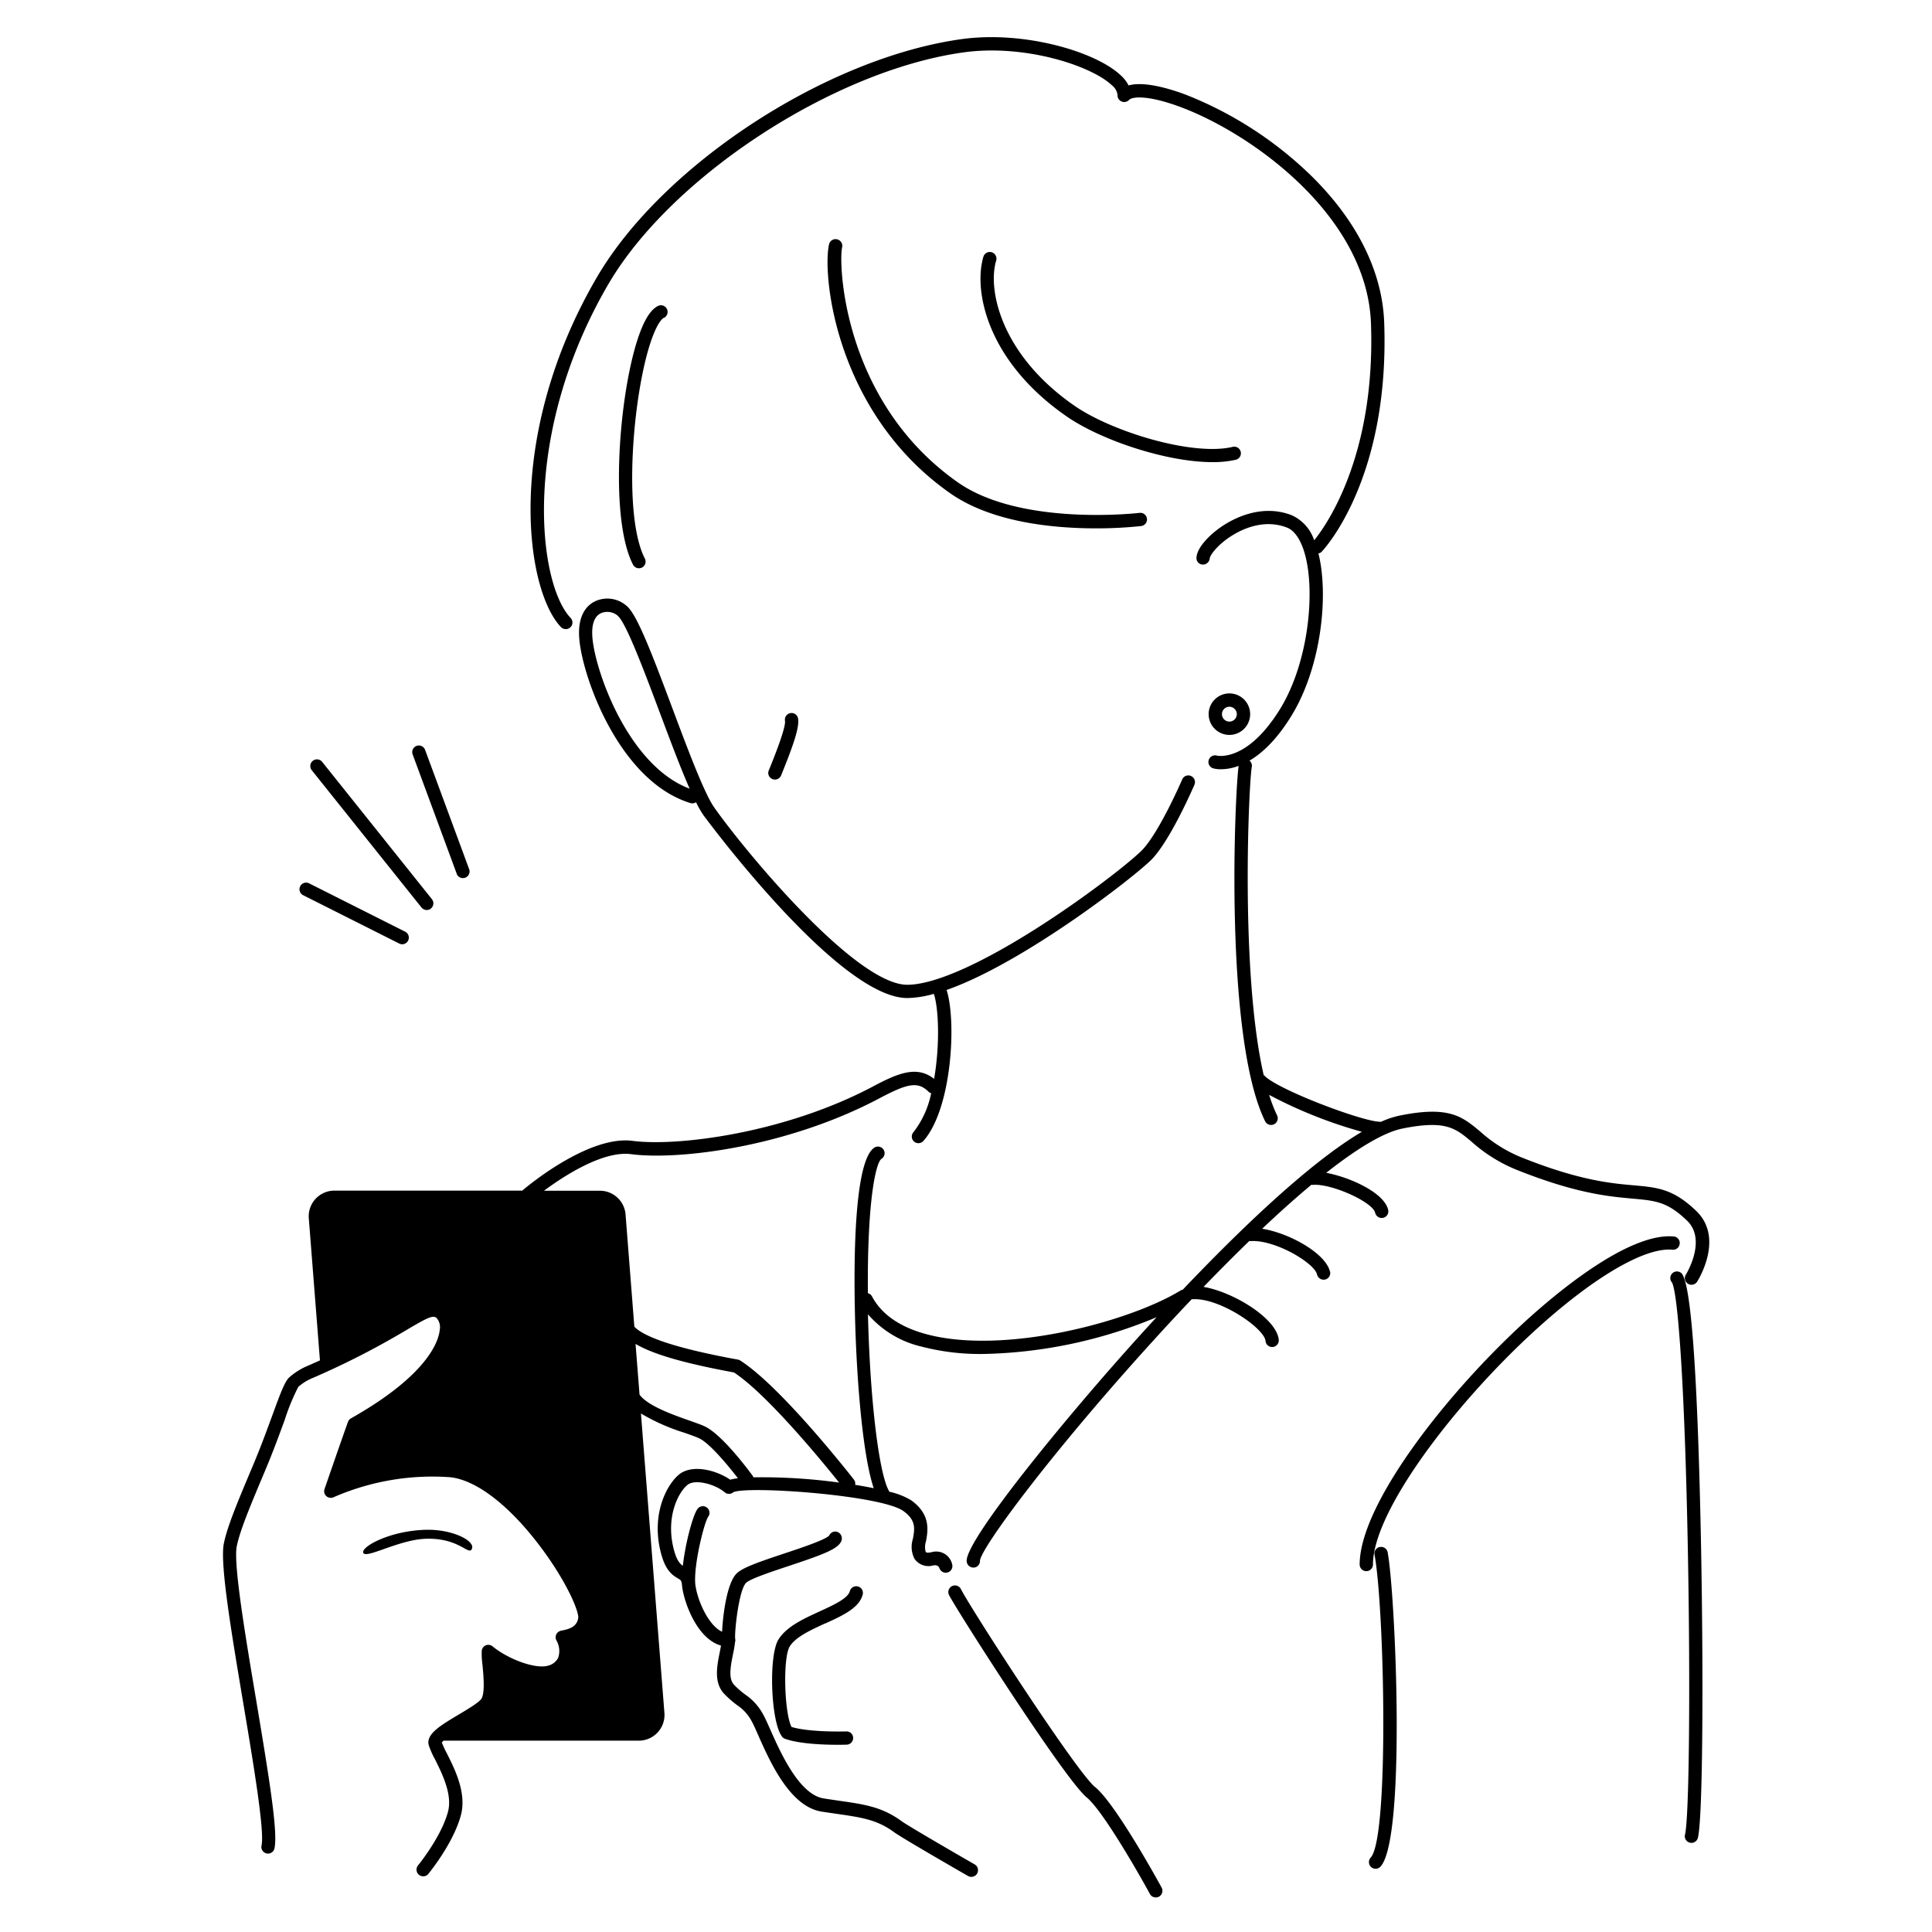 <svg xmlns="http://www.w3.org/2000/svg" width="312" height="312" viewBox="0 0 312 312">
  <g id="Icon3" transform="translate(0 -1267.112)">
    <rect id="Container" width="312" height="312" transform="translate(0 1267.112)" fill="none"/>
    <path id="Icon" d="M253.788,483.96c4.263-.1,7.968,1.783,7.4,3.082-.5,1.16-2.04-1.815-7.442-1.632-4.467.15-9.923,3.447-10.116,2.191-.15-1.009,4.425-3.5,10.159-3.641Zm55.339-122.63a1.068,1.068,0,0,0,.6,1.4,1.043,1.043,0,0,0,.4.075,1.079,1.079,0,0,0,1-.677l.193-.483c2.062-5.08,2.771-7.528,2.534-8.731a1.068,1.068,0,0,0-1.246-.838,1.091,1.091,0,0,0-.859,1.257c.075.4-.15,1.912-2.416,7.5l-.2.494Zm11.029-85.773a1.074,1.074,0,0,0-1.289.805c-1.117,4.822.945,27.106,19.513,40.175,6.787,4.779,16.8,5.7,23.583,5.7a67.142,67.142,0,0,0,7.324-.376,1.071,1.071,0,0,0-.258-2.126c-.193.021-19.2,2.234-29.4-4.951-18.6-13.091-19.245-35.4-18.654-37.931a1.074,1.074,0,0,0-.805-1.289Zm24.979,2.094a1.077,1.077,0,0,0-1.342.72c-1.643,5.488.58,16.893,13.467,25.806,5.531,3.823,16.1,7.367,23.529,7.367a16.515,16.515,0,0,0,3.726-.376,1.071,1.071,0,1,0-.494-2.083c-6.4,1.514-19.395-2.406-25.538-6.658-11.856-8.215-14.047-18.729-12.629-23.433a1.077,1.077,0,0,0-.72-1.342Zm-52.944,10.6a1.074,1.074,0,0,0-.913-1.944c-1.181.558-2.234,2.191-3.2,5.015-3.125,9.139-4.747,29.264-.87,36.781a1.087,1.087,0,0,0,.956.58,1.19,1.19,0,0,0,.494-.118,1.08,1.08,0,0,0,.462-1.45c-3.587-6.948-1.944-26.5.988-35.106,1.085-3.168,1.912-3.694,2.073-3.769Zm164.051,149.5a1.065,1.065,0,0,0-.977-1.16c-7.389-.655-19.223,9.375-23.98,13.725-12.962,11.856-26.73,29.64-26.73,39.251a1.074,1.074,0,1,0,2.148,0c0-8.666,13.231-25.956,26.032-37.673,9.45-8.645,17.816-13.585,22.337-13.166a1.052,1.052,0,0,0,1.16-.977Zm.247,4.747a1.072,1.072,0,0,0-1.5,1.525c.913,1.6,2.062,15.744,2.577,43.859.408,22.2.193,42.527-.473,45.319a1.059,1.059,0,0,0,.795,1.289,1.038,1.038,0,0,0,.247.032,1.075,1.075,0,0,0,1.042-.827c.816-3.4.891-26.418.516-46.694-.537-28.115-1.611-43.1-3.211-44.524Zm-48.67,44.234a1.077,1.077,0,0,0-.859,1.257c1.579,8.559,2.395,45.641-.623,48.906a1.075,1.075,0,0,0,1.579,1.461c4.167-4.51,2.416-43.944,1.16-50.753a1.069,1.069,0,0,0-1.256-.859Zm-45.985,38.79c-3.093-2.534-20.147-28.931-21.672-31.981a1.073,1.073,0,1,0-1.922.956c1.192,2.373,18.675,29.769,22.23,32.679,2.545,2.083,8.237,11.963,10.213,15.6a1.071,1.071,0,0,0,.945.558,1.111,1.111,0,0,0,.516-.129,1.084,1.084,0,0,0,.43-1.461c-.3-.548-7.356-13.467-10.739-16.238Zm-43.558-26.44c2.792-1.278,5.434-2.481,6.014-4.629a1.075,1.075,0,1,0-2.073-.569c-.322,1.171-2.62,2.223-4.843,3.243-2.642,1.214-5.38,2.459-6.68,4.553-1.632,2.631-1.235,13.338.58,15.679a1.052,1.052,0,0,0,.483.354c2.373.848,6.422.967,8.559.967.805,0,1.332-.021,1.407-.021a1.069,1.069,0,0,0,1.031-1.106,1.047,1.047,0,0,0-1.106-1.031c-.064,0-5.831.182-8.838-.72-1.171-2.212-1.428-11.169-.3-12.994.956-1.546,3.394-2.663,5.745-3.737Zm81.5-56.81a1.07,1.07,0,0,1-.816,1.278.882.882,0,0,1-.236.021,1.088,1.088,0,0,1-1.052-.838c-.408-1.858-6.83-5.67-10.739-5.391-.075,0-.14-.021-.2-.021-2.352,2.277-4.822,4.757-7.389,7.41,4.854.838,11.8,5.1,12.146,8.538a1.073,1.073,0,0,1-.967,1.171h-.107a1.063,1.063,0,0,1-1.063-.966c-.215-2.116-7.528-7.056-11.813-6.744-.032,0-.064-.011-.1-.011-2,2.1-4.059,4.317-6.164,6.637-16.538,18.181-27.825,33.463-28.04,35.589a1.053,1.053,0,0,1-1.009,1.117h-.064a1.091,1.091,0,0,1-1.074-1.031c-.215-3.426,16.248-23.519,28.212-36.717.773-.859,1.6-1.75,2.459-2.685a76.206,76.206,0,0,1-28.029,5.939,37.64,37.64,0,0,1-9.848-1.171,16.331,16.331,0,0,1-8.731-5.23v.172c.333,13.671,1.772,25.613,3.415,28.394.011.021.011.054.032.075a11.994,11.994,0,0,1,3.512,1.375c3.2,2.287,2.728,4.908,2.406,6.647a3,3,0,0,0-.064,1.643c.129.193.161.236.924.118a2.641,2.641,0,0,1,3.361,1.912,1.075,1.075,0,0,1-2.04.677q-.193-.591-.988-.473a2.739,2.739,0,0,1-3.039-1.052,4.2,4.2,0,0,1-.268-3.222c.3-1.622.548-3.018-1.546-4.51-3.576-2.556-24.958-4.092-27.438-3.039a1.057,1.057,0,0,1-1.4.021c-1.632-1.364-4.854-2.18-6.035-1.181-1.471,1.224-3.4,5-2.309,9.912.483,2.148,1.042,2.771,1.579,3.136.408-3.673,1.6-8.087,2.352-9.16a1.071,1.071,0,1,1,1.75,1.235c-.677.956-2.406,7.958-2.083,10.975a.629.629,0,0,0,.021.14,2.59,2.59,0,0,0,.086.451v.043c.483,2.449,2.137,6.014,4.21,6.97.129-2.642.752-7.678,2.266-9.322.913-1,3.565-1.912,7.818-3.329,2.653-.881,6.669-2.223,7.227-2.9a1.036,1.036,0,0,1,1.385-.537,1.118,1.118,0,0,1,.558,1.45c-.526,1.267-2.867,2.148-8.484,4.016-2.674.891-6.336,2.1-6.916,2.749-1.181,1.278-1.858,7.925-1.74,9a.982.982,0,0,1-.021.558c-.075.666-.2,1.353-.344,2.019-.376,1.89-.762,3.845.183,4.854a13.056,13.056,0,0,0,1.847,1.611,9.045,9.045,0,0,1,2.9,3.275c.311.558.666,1.364,1.117,2.373,1.622,3.662,4.65,10.471,8.613,11.1.9.14,1.729.258,2.513.376,4.178.6,6.937,1,10.116,3.329,1.02.741,8.838,5.273,11.77,6.959a1.078,1.078,0,0,1-1.074,1.869c-1.085-.623-10.664-6.132-11.963-7.088-2.749-2.008-5.165-2.363-9.16-2.942-.784-.118-1.632-.236-2.534-.376-5.123-.805-8.334-8.033-10.245-12.35-.408-.924-.762-1.729-1.031-2.2a7.07,7.07,0,0,0-2.33-2.61,16.214,16.214,0,0,1-2.116-1.847c-1.718-1.815-1.192-4.435-.73-6.744.075-.365.14-.72.2-1.063-3.888-1.074-6.046-7.1-6.3-9.751-.075-.752-.172-.816-.666-1.1-1.106-.655-2.169-1.5-2.878-4.7-1.31-5.885,1.1-10.417,3.028-12.039,2.116-1.761,6.035-.762,8.3.805a9.242,9.242,0,0,1,1.246-.236c-1.611-2.1-4.618-5.724-6.315-6.476-.569-.258-1.4-.548-2.352-.881a32.517,32.517,0,0,1-6.991-3.1l3.791,48.358a4.151,4.151,0,0,1-4.145,4.478H256.612a2.175,2.175,0,0,0-.279.311,17.566,17.566,0,0,0,.805,1.729c1.289,2.556,3.243,6.433,2.266,10.03-1.235,4.543-5.09,9.246-5.251,9.45a1.063,1.063,0,0,1-.827.387,1.124,1.124,0,0,1-.687-.247,1.074,1.074,0,0,1-.15-1.514c.032-.043,3.726-4.553,4.833-8.645.762-2.8-.967-6.229-2.1-8.505a13.065,13.065,0,0,1-1.009-2.3c-.44-1.761,1.89-3.147,4.843-4.908,1.428-.848,3.383-2.019,3.705-2.61.558-1.042.29-3.823.129-5.488a12.327,12.327,0,0,1-.107-2.234,1.066,1.066,0,0,1,1.74-.687c2.642,2.159,6.959,3.673,8.892,3.136a2.485,2.485,0,0,0,1.708-1.289,3.416,3.416,0,0,0-.3-2.835,1.069,1.069,0,0,1,0-.956,1.084,1.084,0,0,1,.752-.58l.15-.032c1.235-.236,2.406-.634,2.631-1.987.172-1.031-1.89-6.057-6.454-12.006-4.961-6.465-10.181-10.385-14.315-10.771a39.883,39.883,0,0,0-18.718,3.232,1.1,1.1,0,0,1-1.181-.161,1.076,1.076,0,0,1-.3-1.149s2.3-6.68,3.78-10.836a1.073,1.073,0,0,1,.483-.58c12.812-7.227,14.219-12.79,14.347-14.326a2.218,2.218,0,0,0-.548-1.922c-.591-.473-1.665.118-4.7,1.9a130.572,130.572,0,0,1-15.26,7.818,8.079,8.079,0,0,0-2.341,1.45,34.96,34.96,0,0,0-2.212,5.391c-.827,2.244-1.847,5.047-3.039,7.872l-.183.44c-2.223,5.284-3.984,9.45-4.5,12.039-.569,2.824,1.407,14.562,3.147,24.915,2.212,13.209,3.522,21.4,2.932,23.916a1.071,1.071,0,0,1-2.083-.494c.537-2.266-1.321-13.316-2.953-23.068-1.944-11.555-3.769-22.477-3.136-25.688.558-2.792,2.266-6.841,4.629-12.447l.183-.44c1.171-2.781,2.18-5.552,3-7.775,1.385-3.791,2.03-5.488,2.728-6.175a10.832,10.832,0,0,1,3-1.89c.687-.3,1.342-.591,1.987-.881l-1.8-22.939a4.151,4.151,0,0,1,4.145-4.478h30.349a.29.29,0,0,1,.064-.075c.43-.365,10.524-8.913,17.741-7.958,7.184.934,24.5-1.2,38.811-8.785,3.984-2.116,7.088-3.447,9.869-1.224.945-5.391.762-11.34-.043-13.735a16.49,16.49,0,0,1-4.285.677c-11.169,0-32.7-29.232-32.915-29.522a16.383,16.383,0,0,1-1.2-2.1,1.03,1.03,0,0,1-.58.183.992.992,0,0,1-.311-.043c-11.394-3.479-17.387-20.093-17.956-26.44-.387-4.306,1.589-5.778,2.8-6.261a4.693,4.693,0,0,1,4.9.913h.011c1.622,1.471,3.866,7.238,7.356,16.581,2.513,6.7,5.112,13.639,6.733,15.937,5.176,7.335,22.9,28.609,31.154,28.609,4.392,0,12.146-3.458,21.854-9.73,8.2-5.305,14.917-10.739,16.216-12.167,2.814-3.093,6.3-11.19,6.336-11.265a1.067,1.067,0,0,1,1.407-.558,1.081,1.081,0,0,1,.569,1.407c-.15.344-3.662,8.505-6.712,11.867-2.234,2.459-20.641,16.839-33.313,21.285,1.622,5.047.859,19.2-3.748,24.378a1.087,1.087,0,0,1-.805.365,1.044,1.044,0,0,1-.709-.268,1.071,1.071,0,0,1-.086-1.514,15.164,15.164,0,0,0,2.857-6.282,1.018,1.018,0,0,1-.44-.258c-1.75-1.74-3.512-1.256-7.936,1.085-14.884,7.883-32.411,10.02-40.089,9.01-4.553-.591-10.889,3.555-14.068,5.907h9.032a4.156,4.156,0,0,1,4.145,3.823l1.418,18.128c1.332,1.407,5.509,3.275,16.71,5.316a1,1,0,0,1,.387.15c6.6,4.2,17.891,18.622,18.364,19.234a1.061,1.061,0,0,1,.2.848c1.052.161,2.051.344,3,.537-1.75-5.144-2.771-17.226-3.028-27.943-.226-9.268-.1-25.119,3.179-27.084a1.072,1.072,0,0,1,1.106,1.836c-.967.644-2.33,7.131-2.2,21.7a1.019,1.019,0,0,1,.666.526c1.525,2.867,4.446,4.908,8.677,6.068,12.49,3.415,32.722-1.89,41.163-7.034a.953.953,0,0,1,.333-.118c8.956-9.418,20.34-20.437,28.931-25.505a74.164,74.164,0,0,1-14.97-5.96,24.2,24.2,0,0,0,1.278,3.308,1.074,1.074,0,0,1-.494,1.439,1.049,1.049,0,0,1-.473.107,1.079,1.079,0,0,1-.967-.6c-6.647-13.6-4.9-52.944-4.274-57.39a8.146,8.146,0,0,1-2.846.548,4.484,4.484,0,0,1-1.267-.15,1.07,1.07,0,1,1,.612-2.051c.032,0,4.843,1.16,10.2-7.539,4.736-7.689,5.8-19.7,3.8-25.666-.451-1.353-1.289-3.071-2.685-3.619-3.662-1.428-7.152.2-8.9,1.3-2.427,1.525-3.544,3.222-3.576,3.641a1.106,1.106,0,0,1-1.117,1.031,1.038,1.038,0,0,1-1.031-1.031c0-1.611,2.04-3.737,4.07-5.112,1.75-1.192,6.368-3.769,11.341-1.815a6.769,6.769,0,0,1,3.6,4.038c1.74-2.137,9.944-13.359,9.171-35.031-.623-17.311-19.169-30.607-30.714-34.924-5.133-1.922-7.807-1.75-8.355-1.16a1.078,1.078,0,0,1-1.858-.816,2.4,2.4,0,0,0-.966-1.6c-3.34-3.125-14.047-6.637-23.916-5.262-20.952,2.91-47.209,20.061-57.358,37.447-14.1,24.174-11.416,48.272-6.078,53.889a1.068,1.068,0,0,1-.784,1.8,1.082,1.082,0,0,1-.784-.333c-5.874-6.175-9.053-31.015,5.788-56.456,10.61-18.181,37.039-35.45,58.915-38.489,9.977-1.385,21.543,1.955,25.677,5.821a5.786,5.786,0,0,1,1.289,1.654c2.556-.709,6.658.537,9.171,1.471a61.229,61.229,0,0,1,20.351,13.145c7.4,7.281,11.469,15.475,11.759,23.712.891,25.076-9.633,36.492-10.084,36.964a1.021,1.021,0,0,1-.537.29c1.7,6.809.44,18.418-4.371,26.236-2.384,3.877-4.736,6.035-6.766,7.227a1.036,1.036,0,0,1,.376,1c-.483,2.653-1.9,33.162,1.922,49.787a.763.763,0,0,1,.15.107c2.062,2.2,15.808,7.421,18.665,7.421a.315.315,0,0,1,.1.021,14.369,14.369,0,0,1,3.1-1.031c7.958-1.6,10.052.172,12.962,2.6a22.686,22.686,0,0,0,6.927,4.274c9.128,3.619,14.176,4.081,17.859,4.4,3.834.344,6.368.569,10.073,4.124,4.575,4.371.344,11.147.161,11.437a1.076,1.076,0,0,1-1.482.333,1.065,1.065,0,0,1-.333-1.482c.032-.054,3.458-5.584.161-8.731-3.168-3.028-5.047-3.2-8.785-3.533-3.812-.344-9.042-.816-18.461-4.553a24.808,24.808,0,0,1-7.517-4.629c-2.62-2.2-4.2-3.533-11.158-2.137-2.91.58-7.109,3.039-12.329,7.152,3.834.709,9.386,3.211,10.009,5.992a1.07,1.07,0,0,1-.816,1.278.882.882,0,0,1-.236.021,1.088,1.088,0,0,1-1.052-.838c-.4-1.761-7.184-4.8-10.116-4.5a1.059,1.059,0,0,1-.183-.021c-2.459,2.051-5.123,4.425-7.947,7.1,4.371.687,10.288,3.974,10.954,6.948ZM296.358,364.294c-1.428-3.243-3.071-7.614-4.768-12.146-2.427-6.465-5.434-14.509-6.787-15.722a.453.453,0,0,1-.054-.075c-.021-.021-.054-.032-.064-.054a2.614,2.614,0,0,0-2.556-.4c-1.471.591-1.611,2.545-1.471,4.07.5,5.584,5.906,20.662,15.7,24.313Zm24.131,112.041c-2.513-3.147-11.545-14.208-16.979-17.784-7.893-1.45-13.016-2.91-15.894-4.607l.644,8.183c1.278,1.8,5.391,3.254,7.947,4.156,1,.354,1.869.655,2.513.945,2.846,1.267,7.346,7.367,7.85,8.065a1.055,1.055,0,0,1,.086.193,92.4,92.4,0,0,1,13.843.848Zm59.677-124.091a3.351,3.351,0,1,1,3.351,3.351A3.355,3.355,0,0,1,380.166,352.245Zm2.148,0a1.2,1.2,0,1,0,1.2-1.2A1.2,1.2,0,0,0,382.314,352.245ZM233.931,381.477l15.518,7.807a1.105,1.105,0,0,0,.483.118,1.054,1.054,0,0,0,.956-.591,1.072,1.072,0,0,0-.473-1.439L234.9,379.565a1.071,1.071,0,1,0-.967,1.912Zm19.126,1.987a1.073,1.073,0,0,0,.838.408,1.032,1.032,0,0,0,.666-.236,1.085,1.085,0,0,0,.172-1.514l-17.7-22.144a1.078,1.078,0,1,0-1.686,1.342l17.7,22.144Zm5.67-5.445a1.076,1.076,0,0,0,1.009.7,1.152,1.152,0,0,0,.376-.064,1.07,1.07,0,0,0,.634-1.375L253.627,358a1.07,1.07,0,0,0-2.008.741l7.12,19.277Z" transform="translate(-184.981 1030.199)"/>
  </g>
</svg>
